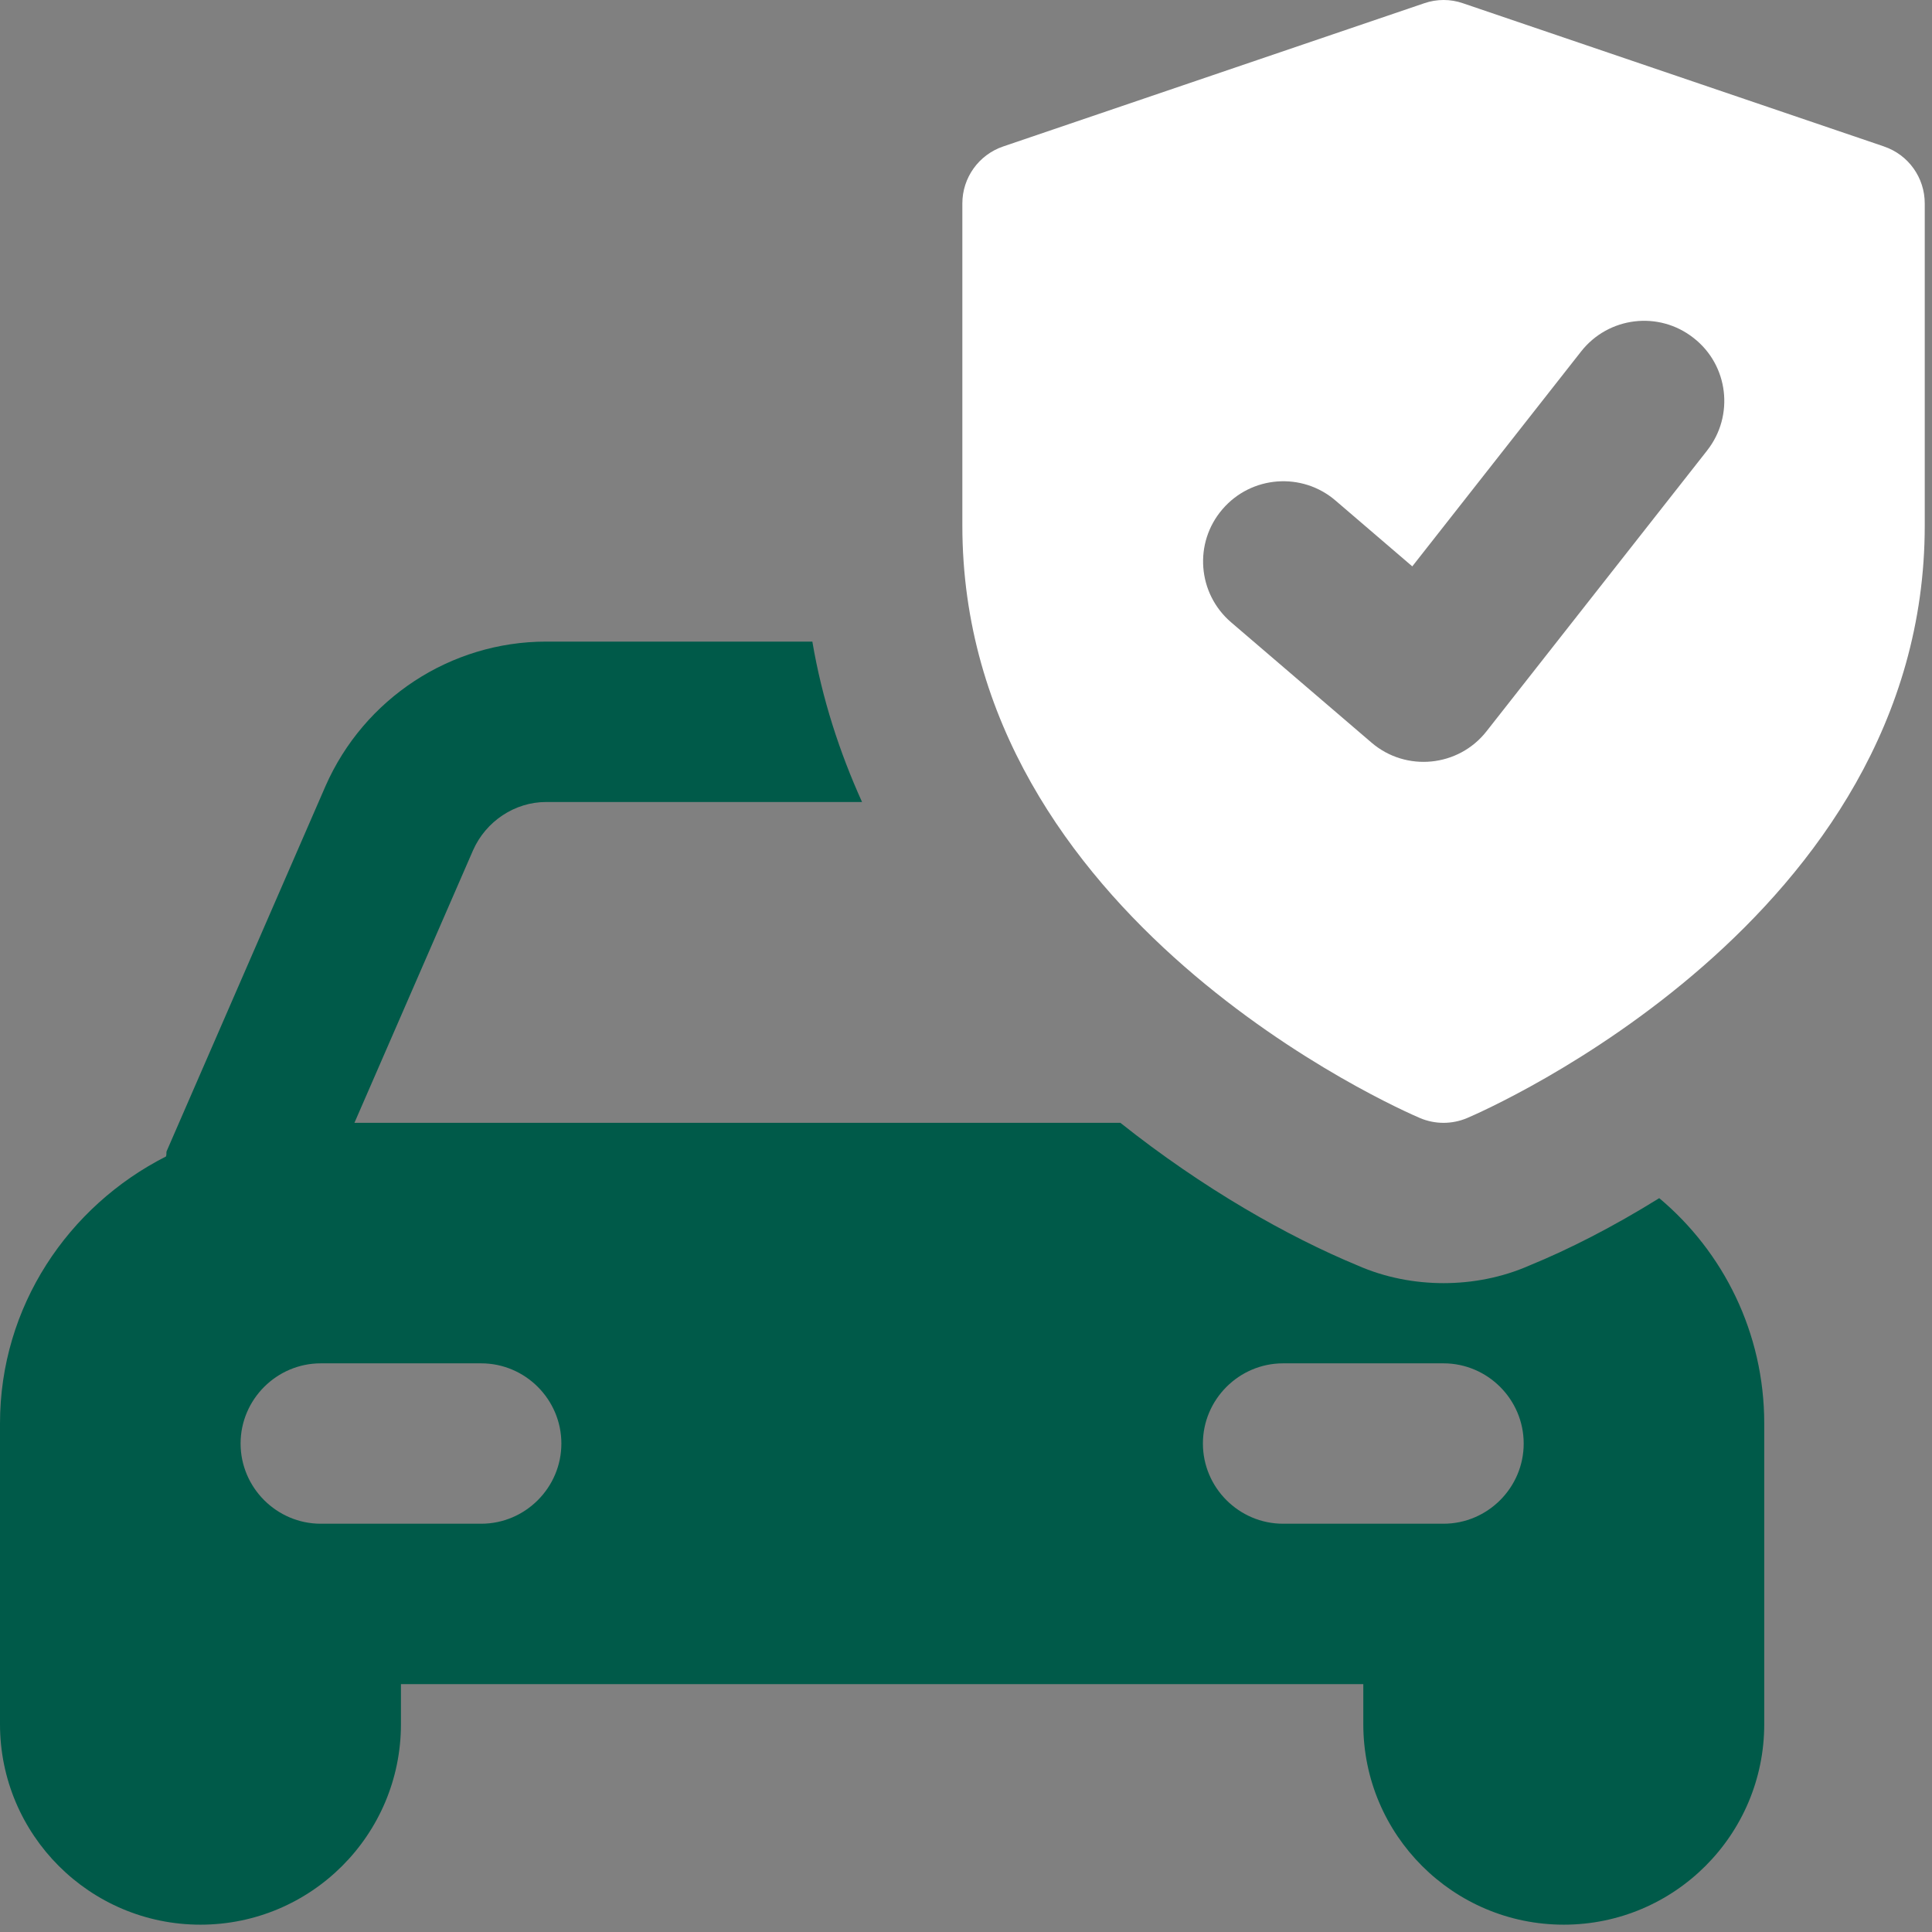 <svg viewBox="0 0 53 53" fill="none" xmlns="http://www.w3.org/2000/svg">
<rect x="0" y="0" width="53" height="53" fill="#808080" stroke="none"/>
<path d="M45.517 32.869C44.242 33.661 43.031 34.277 41.954 34.717C41.207 35.046 40.393 35.2 39.601 35.2C38.809 35.2 37.994 35.046 37.247 34.717C35.333 33.925 33.001 32.605 30.735 30.802H9.723L12.979 23.321C13.331 22.529 14.123 22.001 14.981 22.001H23.648C23.032 20.638 22.549 19.163 22.285 17.601H14.981C12.363 17.601 9.987 19.163 8.931 21.561L4.576 31.571C4.554 31.616 4.576 31.659 4.554 31.725C1.87 33.088 0 35.838 0 39.05V47.299C0 50.335 2.464 52.799 5.499 52.799C8.535 52.799 10.999 50.335 10.999 47.299V46.2H37.399V47.299C37.399 50.335 39.863 52.799 42.898 52.799C45.934 52.799 48.398 50.335 48.398 47.299V39.05C48.398 36.563 47.276 34.342 45.516 32.867L45.517 32.869ZM13.2 41.8H8.8C7.591 41.8 6.6 40.81 6.6 39.6C6.6 38.39 7.591 37.4 8.8 37.4H13.2C14.41 37.4 15.4 38.39 15.4 39.6C15.4 40.81 14.41 41.8 13.2 41.8ZM39.599 41.8H35.199C33.989 41.8 32.999 40.81 32.999 39.6C32.999 38.39 33.989 37.4 35.199 37.4H39.599C40.809 37.4 41.799 38.39 41.799 39.6C41.799 40.81 40.809 41.8 39.599 41.8Z" fill="#005A49"/>
<path d="M51.681 4.017L40.132 0.089C39.789 -0.03 39.415 -0.03 39.071 0.089L27.52 4.018C26.85 4.246 26.4 4.874 26.4 5.58V14.42C26.4 25.209 38.444 30.454 38.956 30.672C39.369 30.846 39.831 30.846 40.245 30.672C40.757 30.454 52.801 25.209 52.801 14.42V5.58C52.801 4.874 52.353 4.244 51.681 4.018V4.017ZM46.831 12.359L40.781 20.059C40.012 21.043 38.569 21.185 37.623 20.371L33.773 17.072C32.85 16.281 32.741 14.891 33.536 13.969C34.327 13.047 35.717 12.942 36.636 13.731L38.743 15.537L43.373 9.643C44.124 8.687 45.505 8.518 46.462 9.273C47.417 10.018 47.583 11.403 46.831 12.358V12.359Z" fill="white"/>
</svg>
